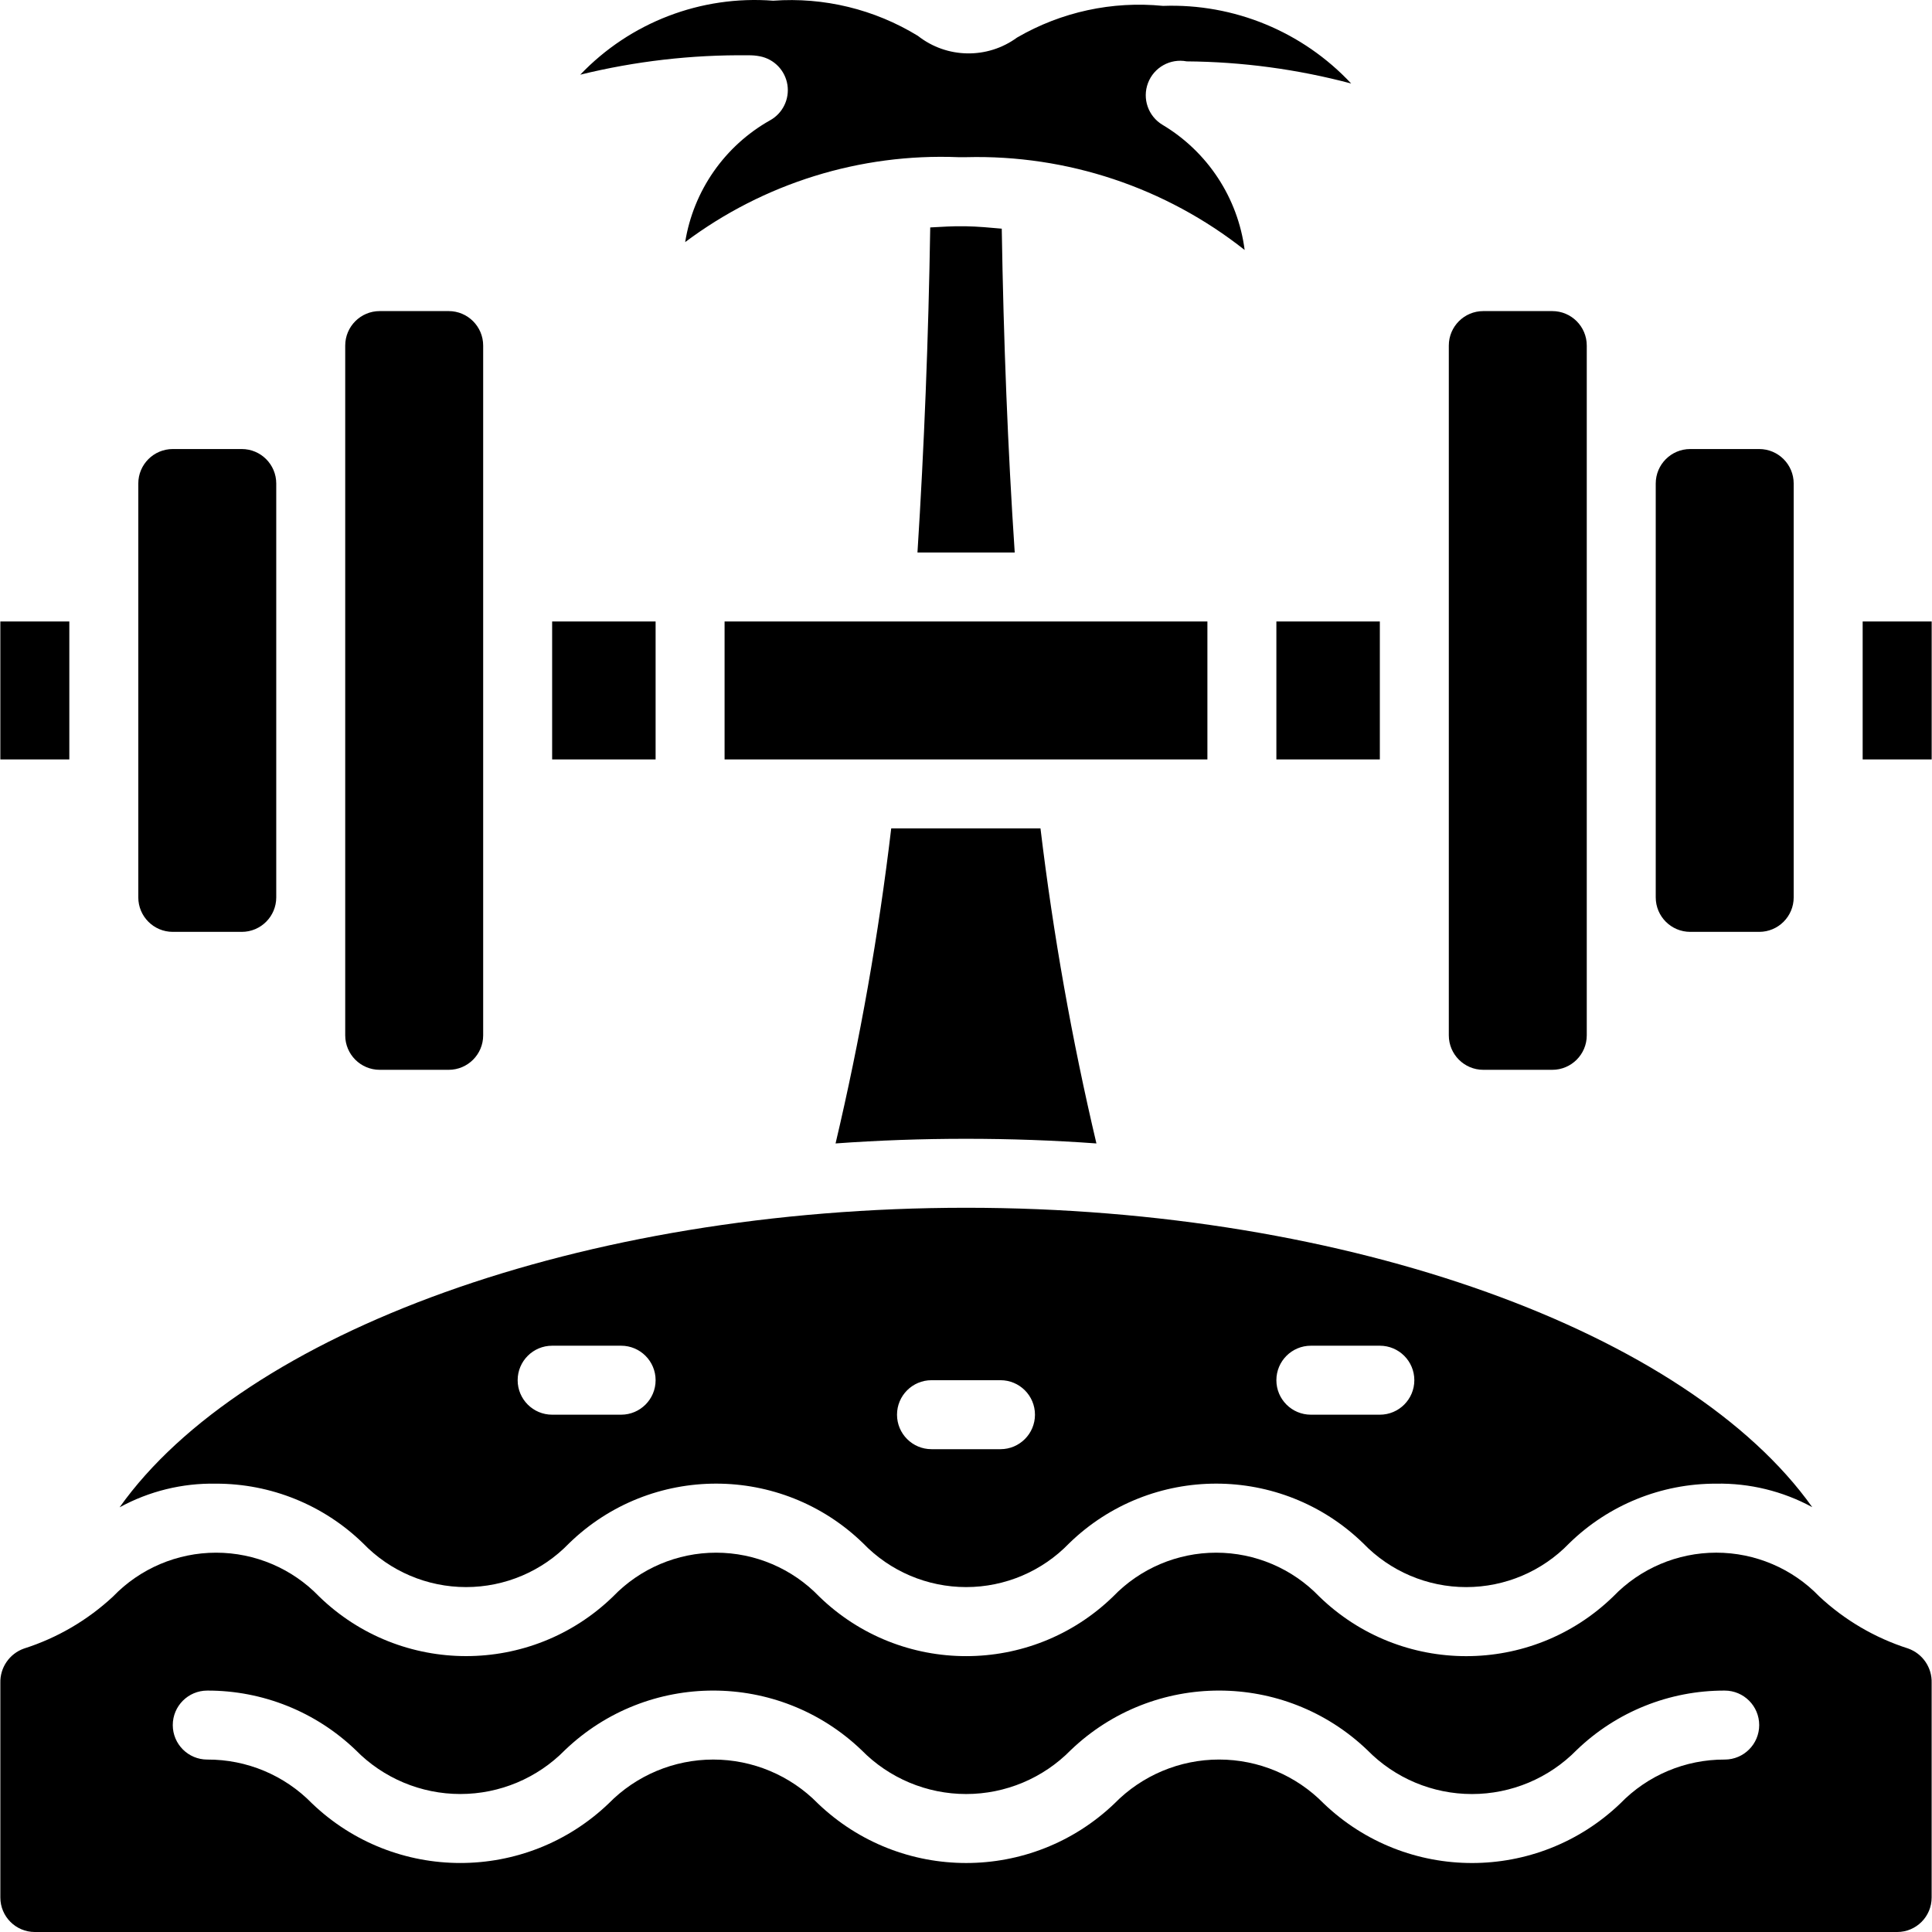 <svg id="Capa_1" enable-background="new 0 0 512.187 512.187" height="512" viewBox="0 0 512.187 512.187" width="512" xmlns="http://www.w3.org/2000/svg"><g><g id="Page-1_92_"><g id="_x30_93---Beach-Gym" transform="translate(0 -1)"><g id="Rectangle_118_"><path clip-rule="evenodd" d="m192.091 165.759h128v36.571h-128z" fill-rule="evenodd"/></g><g id="Path_535_"><path clip-rule="evenodd" d="m221.513 304.136c11.319-.823 22.845-1.234 34.578-1.234s23.259.411 34.578 1.234c-6.502-27.541-11.453-55.424-14.83-83.52h-39.57c-3.329 28.097-8.256 55.983-14.756 83.52z" fill-rule="evenodd"/></g><g id="Rectangle_117_"><path clip-rule="evenodd" d="m338.377 165.759h27.429v36.571h-27.429z" fill-rule="evenodd"/></g><g id="Rectangle_116_"><path clip-rule="evenodd" d="m146.377 165.759h27.429v36.571h-27.429z" fill-rule="evenodd"/></g><g id="Path_534_"><path clip-rule="evenodd" d="m448.091 248.045h18.286c5.049 0 9.143-4.093 9.143-9.143v-109.715c0-5.049-4.093-9.143-9.143-9.143h-18.286c-5.049 0-9.143 4.093-9.143 9.143v109.714c0 5.05 4.094 9.144 9.143 9.144z" fill-rule="evenodd"/></g><g id="Path_533_"><path clip-rule="evenodd" d="m201.454 15.926c3.781.731 6.698 3.753 7.295 7.557s-1.252 7.575-4.626 9.43c-12.018 6.773-20.294 18.654-22.482 32.274 20.826-15.616 46.402-23.57 72.411-22.519h2.103c26.724-.684 52.842 8.022 73.81 24.603-1.789-13.806-9.808-26.031-21.76-33.17-3.81-2.273-5.438-6.954-3.861-11.101s5.903-6.563 10.261-5.731c14.723.114 29.373 2.087 43.602 5.87-12.87-13.755-31.067-21.261-49.892-20.58-13.456-1.336-26.991 1.6-38.683 8.393-7.872 5.769-18.624 5.586-26.295-.448-11.499-7.04-24.916-10.299-38.363-9.317-19.127-1.467-37.902 5.733-51.145 19.611 14.57-3.58 29.533-5.306 44.535-5.138 1.036-.023 2.072.066 3.09.266z" fill-rule="evenodd"/></g><g id="Rectangle_115_"><path clip-rule="evenodd" d="m493.806 165.759h18.295v36.571h-18.295z" fill-rule="evenodd"/></g><g id="Path_532_"><path clip-rule="evenodd" d="m393.234 284.616h18.286c5.049 0 9.143-4.093 9.143-9.143v-182.857c0-5.049-4.093-9.143-9.143-9.143h-18.286c-5.049 0-9.143 4.093-9.143 9.143v182.857c0 5.05 4.094 9.143 9.143 9.143z" fill-rule="evenodd"/></g><g id="Path_531_"><path clip-rule="evenodd" d="m255.899 60.982c-3.291-.064-6.254.155-9.289.311-.466 29.403-1.609 58.286-3.383 86.181h25.783c-1.829-27.337-2.962-56.119-3.438-85.851-3.145-.276-6.244-.586-9.673-.641z" fill-rule="evenodd"/></g><g id="Shape_119_"><path d="m96.247 410.138c7.15 7.419 17.01 11.611 27.314 11.611s20.164-4.191 27.314-11.611c21.701-21.09 56.242-21.09 77.943 0 7.15 7.419 17.01 11.611 27.314 11.611s20.164-4.191 27.314-11.611c21.701-21.09 56.242-21.09 77.943 0 7.149 7.422 17.01 11.615 27.314 11.615 10.305 0 20.166-4.193 27.314-11.615 10.406-10.164 24.384-15.84 38.93-15.808 8.892-.165 17.675 1.98 25.49 6.226-32.841-46.199-122.423-79.369-224.347-79.369s-191.57 33.198-224.384 79.415c7.818-4.276 16.617-6.438 25.527-6.272 14.571-.029 28.574 5.645 39.014 15.808zm251.273-52.379h18.286c5.049 0 9.143 4.093 9.143 9.143 0 5.049-4.093 9.143-9.143 9.143h-18.286c-5.049 0-9.143-4.093-9.143-9.143s4.093-9.143 9.143-9.143zm-100.572 9.143h18.286c5.049 0 9.143 4.093 9.143 9.143 0 5.049-4.093 9.143-9.143 9.143h-18.286c-5.049 0-9.143-4.093-9.143-9.143.001-5.05 4.094-9.143 9.143-9.143zm-100.571-9.143h18.286c5.049 0 9.143 4.093 9.143 9.143 0 5.049-4.093 9.143-9.143 9.143h-18.286c-5.049 0-9.143-4.093-9.143-9.143s4.094-9.143 9.143-9.143z"/></g><g id="Rectangle_114_"><path clip-rule="evenodd" d="m.091 165.759h18.286v36.571h-18.286z" fill-rule="evenodd"/></g><g id="Shape_118_"><path d="m505.847 438.024c-8.768-2.797-16.806-7.506-23.534-13.787-7.149-7.422-17.01-11.615-27.314-11.615-10.305 0-20.166 4.193-27.314 11.615-21.702 21.096-56.25 21.096-77.952 0-7.15-7.419-17.01-11.611-27.314-11.611s-20.164 4.191-27.314 11.611c-21.701 21.09-56.242 21.09-77.943 0-7.15-7.419-17.01-11.611-27.314-11.611s-20.164 4.191-27.314 11.611c-21.702 21.079-56.232 21.079-77.934 0-7.148-7.419-17.007-11.61-27.31-11.61s-20.161 4.191-27.31 11.61c-6.756 6.294-14.825 11.009-23.625 13.806-3.853 1.362-6.385 5.058-6.263 9.143v56.859c0 5.049 4.093 9.143 9.143 9.143h493.714c5.049 0 9.143-4.093 9.143-9.143v-56.896c.125-4.077-2.4-7.766-6.245-9.125zm-48.613 29.449c-10.427-.047-20.423 4.156-27.685 11.639-21.982 21.052-56.646 21.052-78.629 0-7.304-7.448-17.298-11.645-27.73-11.645s-20.426 4.197-27.73 11.645c-21.984 21.047-56.644 21.047-78.629 0-7.307-7.447-17.302-11.642-27.735-11.642s-20.428 4.195-27.735 11.642c-21.986 21.042-56.642 21.042-78.629 0-7.299-7.489-17.328-11.69-27.785-11.639-5.049 0-9.143-4.093-9.143-9.143 0-5.049 4.093-9.143 9.143-9.143 14.67-.041 28.782 5.617 39.36 15.781 7.307 7.444 17.3 11.638 27.73 11.638s20.424-4.194 27.73-11.638c21.984-21.047 56.644-21.047 78.629 0 7.307 7.447 17.302 11.642 27.735 11.642s20.428-4.195 27.735-11.642c21.984-21.047 56.644-21.047 78.629 0 7.306 7.449 17.301 11.646 27.735 11.646s20.429-4.197 27.735-11.646c10.541-10.164 24.625-15.824 39.269-15.781 5.049 0 9.143 4.093 9.143 9.143s-4.093 9.143-9.143 9.143z"/></g><g id="Path_530_"><path clip-rule="evenodd" d="m100.663 284.616h18.286c5.049 0 9.143-4.093 9.143-9.143v-182.857c0-5.049-4.093-9.143-9.143-9.143h-18.286c-5.049 0-9.143 4.093-9.143 9.143v182.857c0 5.05 4.093 9.143 9.143 9.143z" fill-rule="evenodd"/></g><g id="Path_529_"><path clip-rule="evenodd" d="m45.806 248.045h18.286c5.049 0 9.143-4.093 9.143-9.143v-109.715c0-5.049-4.093-9.143-9.143-9.143h-18.286c-5.049 0-9.143 4.093-9.143 9.143v109.714c0 5.05 4.093 9.144 9.143 9.144z" fill-rule="evenodd"/></g></g></g></g></svg>